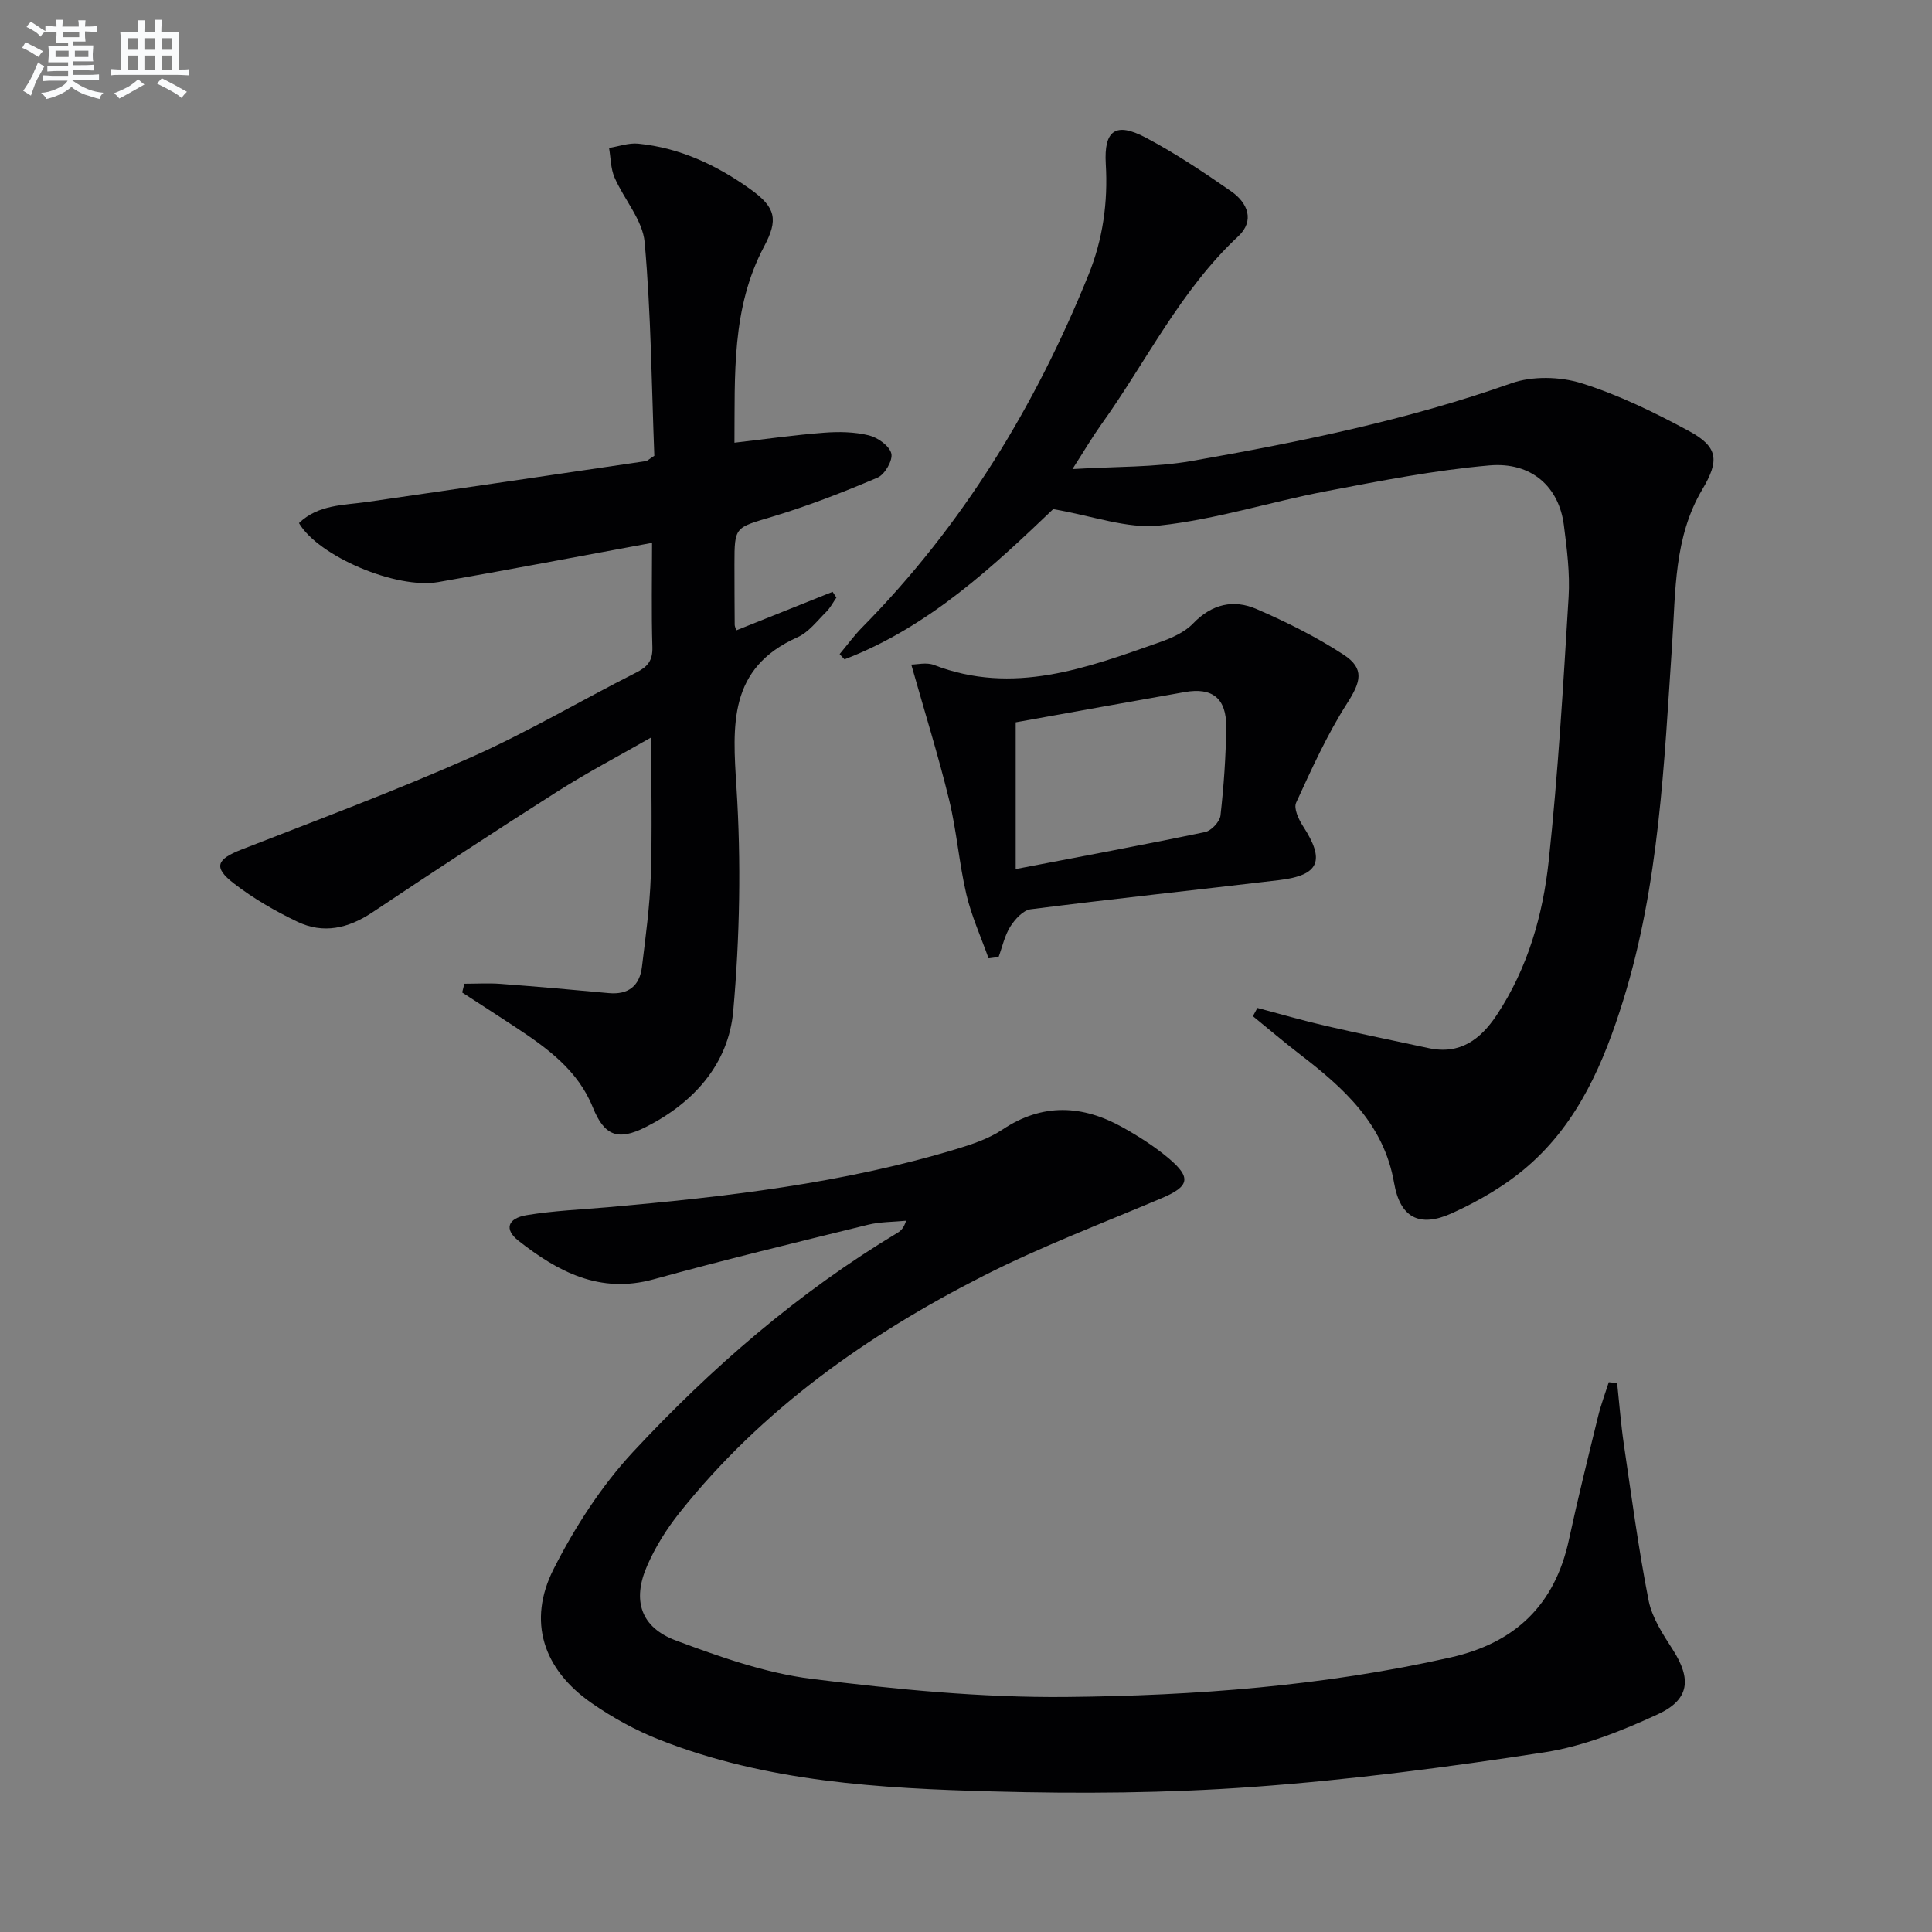 <svg enable-background="new 0 0 400 400" viewBox="0 0 400 400" xmlns="http://www.w3.org/2000/svg"><rect x="0" y="0" width="400" height="400" fill="#808080" stroke="none"/><g fill="#010103"><path d="m334.81 286.35c.45 4.21.77 8.44 1.38 12.62 1.59 10.81 3.03 21.66 5.13 32.37.71 3.6 2.97 7.02 5.01 10.2 3.88 6.05 3.53 10.33-3.11 13.39-7.47 3.44-15.42 6.63-23.48 7.87-19.99 3.08-40.11 5.7-60.28 7.16-17.9 1.3-35.95 1.43-53.9.94-23.41-.63-46.88-1.97-69.06-10.72-4.9-1.93-9.65-4.55-13.99-7.56-10.08-6.99-13.37-16.98-7.87-27.81 4.39-8.64 9.85-17.13 16.42-24.2 16.24-17.45 34.23-33.04 54.79-45.39.69-.41 1.28-1.01 1.75-2.48-2.65.26-5.37.21-7.92.84-14.82 3.65-29.66 7.23-44.37 11.29-11.14 3.07-19.81-1.58-27.97-7.99-2.98-2.34-2.28-4.64 1.72-5.3 5.55-.92 11.22-1.15 16.84-1.64 24.34-2.15 48.57-4.93 72.07-12.03 3.31-1 6.74-2.15 9.57-4.04 8.32-5.55 16.58-5.11 24.9-.46 3.32 1.86 6.59 3.94 9.49 6.38 4.8 4.03 4.31 5.84-1.35 8.25-12.38 5.25-25.01 10.03-36.97 16.11-24.08 12.24-45.9 27.66-62.92 49.04-2.67 3.35-5.02 7.11-6.72 11.02-3.12 7.15-1.3 12.72 5.95 15.43 9.11 3.4 18.55 6.75 28.11 7.95 17.44 2.18 35.09 3.91 52.64 3.75 26.72-.25 53.41-2.27 79.64-8.18 13.41-3.02 21.61-10.88 24.52-24.38 1.85-8.58 3.97-17.1 6.06-25.63.58-2.36 1.45-4.65 2.19-6.98.59.05 1.16.11 1.73.18z"/><path d="m173.84 135.42c1.55-1.85 2.98-3.82 4.67-5.54 20.76-21.03 35.82-45.71 46.85-72.98 2.98-7.37 4.05-14.99 3.58-22.94-.41-7.01 2.05-8.76 8.29-5.46 6.14 3.25 11.96 7.14 17.67 11.11 3.4 2.36 4.95 6.06 1.46 9.32-12 11.2-19.03 25.95-28.4 39.02-1.81 2.53-3.39 5.23-5.92 9.17 9.04-.56 17-.33 24.68-1.68 22.38-3.93 44.63-8.46 66.17-16.08 4.36-1.54 10.09-1.41 14.56-.01 7.69 2.41 15.1 6.04 22.23 9.89 6.11 3.3 6.3 6.15 2.76 12.1-5.87 9.88-5.51 21.03-6.24 31.94-1.67 24.86-2.67 49.82-10.14 73.85-3.98 12.81-9.25 25.14-19.59 34.18-4.65 4.07-10.26 7.34-15.92 9.9-6.75 3.04-10.69.82-11.92-6.3-2.12-12.23-10.42-19.65-19.52-26.64-3.3-2.54-6.48-5.25-9.71-7.88l.93-1.71c4.7 1.24 9.37 2.61 14.1 3.7 7.09 1.64 14.23 3.08 21.34 4.62 6.53 1.42 10.79-1.83 14.14-6.89 6.39-9.66 9.52-20.61 10.73-31.84 1.95-18.16 3.01-36.41 4.12-54.65.3-4.94-.35-9.98-.98-14.91-1.01-7.9-6.67-13.11-15.42-12.35-11.34.99-22.6 3.2-33.8 5.34-11.54 2.2-22.87 5.85-34.49 7.1-6.74.73-13.85-2.01-22.02-3.39-12.17 11.6-25.61 24.35-43.2 31.1-.36-.34-.69-.72-1.01-1.09z"/><path d="m135 112.39c-15.24 2.81-29.73 5.59-44.26 8.12-8.7 1.51-24.81-5.34-28.84-12.21 3.98-3.86 9.23-3.68 14.2-4.39 19.21-2.77 38.42-5.61 57.62-8.44.3-.04.56-.34 1.75-1.1-.56-14.37-.67-29.34-2-44.2-.41-4.62-4.27-8.88-6.24-13.43-.8-1.85-.78-4.06-1.13-6.11 2.01-.32 4.06-1.08 6.02-.89 8.66.86 16.3 4.46 23.29 9.47 5.23 3.76 5.74 6.26 2.8 11.8-6.8 12.78-6.04 26.62-6.15 40.65 6.48-.75 12.49-1.61 18.54-2.07 3.09-.24 6.33-.18 9.3.55 1.83.45 4.25 2.17 4.64 3.76.34 1.4-1.35 4.34-2.84 4.98-7.14 3.04-14.41 5.87-21.83 8.1-7.71 2.32-7.81 1.98-7.81 9.86 0 4.17.02 8.33.05 12.5 0 .32.17.63.32 1.17 6.66-2.67 13.31-5.32 19.95-7.98.26.4.53.79.79 1.19-.69.99-1.25 2.11-2.1 2.95-1.89 1.87-3.64 4.23-5.95 5.26-14.36 6.41-13.46 18.17-12.64 31.12.98 15.36.69 30.93-.67 46.27-.98 11-8.21 19.05-18.21 24.07-5.69 2.85-8.49 1.75-10.86-4.12-3.11-7.71-9.44-12.27-16.02-16.61-3.66-2.41-7.35-4.79-11.03-7.18.15-.6.3-1.21.45-1.81 2.51 0 5.03-.16 7.53.03 7.46.56 14.9 1.21 22.35 1.91 4.1.38 6.42-1.52 6.89-5.44.76-6.25 1.62-12.51 1.83-18.79.31-9.28.08-18.57.08-28.7-6.8 3.89-13.24 7.26-19.35 11.15-12.9 8.2-25.68 16.59-38.39 25.08-4.97 3.31-10.14 4.5-15.52 1.92-4.61-2.21-9.13-4.82-13.16-7.94-4.3-3.32-3.56-4.99 1.58-6.99 15.91-6.21 31.94-12.19 47.54-19.11 11.68-5.18 22.74-11.75 34.17-17.53 2.38-1.2 3.46-2.47 3.38-5.27-.22-7.15-.07-14.3-.07-21.6z"/><path d="m204.67 198.41c-1.57-4.42-3.54-8.74-4.6-13.27-1.51-6.45-2-13.13-3.57-19.56-2.22-9.11-5.03-18.09-7.83-27.99 1.19 0 3.15-.51 4.68.08 16.43 6.35 31.61.63 46.8-4.72 2.46-.87 5.13-2.05 6.88-3.88 3.89-4.05 8.4-5.03 13.16-2.96 6.2 2.69 12.33 5.74 17.98 9.43 4.45 2.9 3.55 5.67.74 10.07-4.14 6.47-7.34 13.57-10.56 20.58-.54 1.17.51 3.44 1.4 4.82 4.66 7.16 3.44 10.21-4.92 11.21-17.15 2.04-34.33 3.86-51.46 6.04-1.55.2-3.23 2.06-4.19 3.57-1.18 1.87-1.65 4.18-2.43 6.3-.69.09-1.39.19-2.08.28zm5.62-48.86v30.38c13.32-2.56 26.29-4.97 39.21-7.66 1.29-.27 3.04-2.14 3.19-3.43.68-6.08 1.12-12.22 1.18-18.34.06-5.93-2.88-8.22-8.55-7.22-11.57 2.03-23.12 4.13-35.03 6.27z"/></g><path d="m6.8 9.5c.6.3 1.3.7 2.1 1.1-.4.4-.7.8-.9 1.2-.7-.4-1.3-.8-1.8-1.1s-1.1-.6-1.6-.8c.2-.4.5-.8.7-1.2.4.2.8.5 1.5.8zm.9 6.9c-.3.6-.5 1.1-.7 1.7s-.4 1.1-.6 1.7c-.6-.4-1.1-.7-1.6-1 .7-1 1.2-1.8 1.5-2.4.3-.5.6-1.1.8-1.7.3-.6.5-1.2.8-1.8.3.3.8.6 1.3.8-.7 1.3-1.2 2.2-1.5 2.7zm.1-11c.4.3 1 .7 1.7 1.1-.5.2-.8.6-1.1 1.1-.5-.6-1-1-1.4-1.2s-.9-.6-1.5-.8c.2-.4.5-.7.9-1.1.5.3.9.6 1.4.9zm10.5 13.1c1 .4 2 .6 3.1.7-.4.4-.7.8-.8 1.3-.9-.2-1.9-.6-3-.9-1-.4-2-.9-2.8-1.6-.5.4-1.1.9-1.9 1.3s-1.9.9-3.3 1.2c-.1-.3-.5-.8-1.1-1.3 1 0 2.1-.3 3.2-.8 1.2-.5 1.9-1 2.3-1.7h-3.2c-.4 0-1 0-2 .1v-1.2c1 0 1.7.1 2 .1h3.3v-1h-2.3c-.2 0-.9 0-2 .1v-1.2c1.2 0 1.9.1 2 .1h2.3v-.8h-4.1c0-.7.1-1.2.1-1.6 0-.5 0-1.1-.1-1.8h4.1v-.7h-2.5c0-.6.1-1.1.1-1.6v-.6h-.5c-.4 0-1 0-1.8.1v-1.3c1.2 0 1.9.1 2.1.1h.2c0-.3 0-.8-.1-1.4h1.4c0 .6-.1 1-.1 1.4h3.4c0-.4 0-.8-.1-1.3h1.5c0 .4-.1.9-.1 1.3.7 0 1.5 0 2.5-.1v1.2c-1 0-1.8-.1-2.5-.1v.6c0 .3 0 .8.1 1.5h-2.5v.8h4.1c0 .8-.1 1.3-.1 1.8s0 1 .1 1.5h-4.1v.8h1.4c.8 0 1.8 0 2.9-.1v1.2c-1 0-1.9-.1-2.8-.1h-1.5v1h3.2c.3 0 1 0 2.1-.1v1.2c-1.1 0-1.8-.1-2.1-.1h-3.4l-.1.1c1.4 1 2.4 1.5 3.4 1.9zm-4.1-6.7v-1.3h-2.7v1.3zm2.2-4.1v-1.1h-3.4v1.1zm1.9 4.1v-1.3h-2.8v1.3z" fill="#fafbfc"/><path d="m37 6.7v2.3 5.4c1 0 1.8 0 2.2-.1v1.3c-.6 0-1.5-.1-2.5-.1h-11.9c-.7 0-1.3 0-1.8.1v-1.3c.5 0 1.1.1 2 .1v-5.2c0-1 0-1.8-.1-2.5h3.7c0-1.3 0-2.1-.1-2.5h1.5c0 .4-.1 1.3-.1 2.5h2.2c0-1.2 0-2.1-.1-2.6h1.5c0 .4-.1 1.3-.1 2.6zm-12.3 13.7c-.3-.4-.7-.8-1.1-1.1 1.1-.4 2.1-.9 2.9-1.3.8-.5 1.5-1 2.1-1.6.4.4.9.8 1.3 1.1-2.5 1.4-4.2 2.4-5.2 2.9zm3.9-10.1v-2.4h-2.2v2.4zm0 4.1v-2.9h-2.2v2.9zm3.5-4.1v-2.4h-2.2v2.4zm0 4.1v-2.9h-2.2v2.9zm.4 2.9 1-1.1c.6.3 1.4.7 2.5 1.3s2 1.1 2.7 1.5c-.4.4-.8.8-1.1 1.3-.8-.8-2.5-1.7-5.1-3zm3.1-7v-2.4h-2.1v2.4zm0 4.1v-2.9h-2.1v2.9z" fill="#fafbfc"/></svg>
